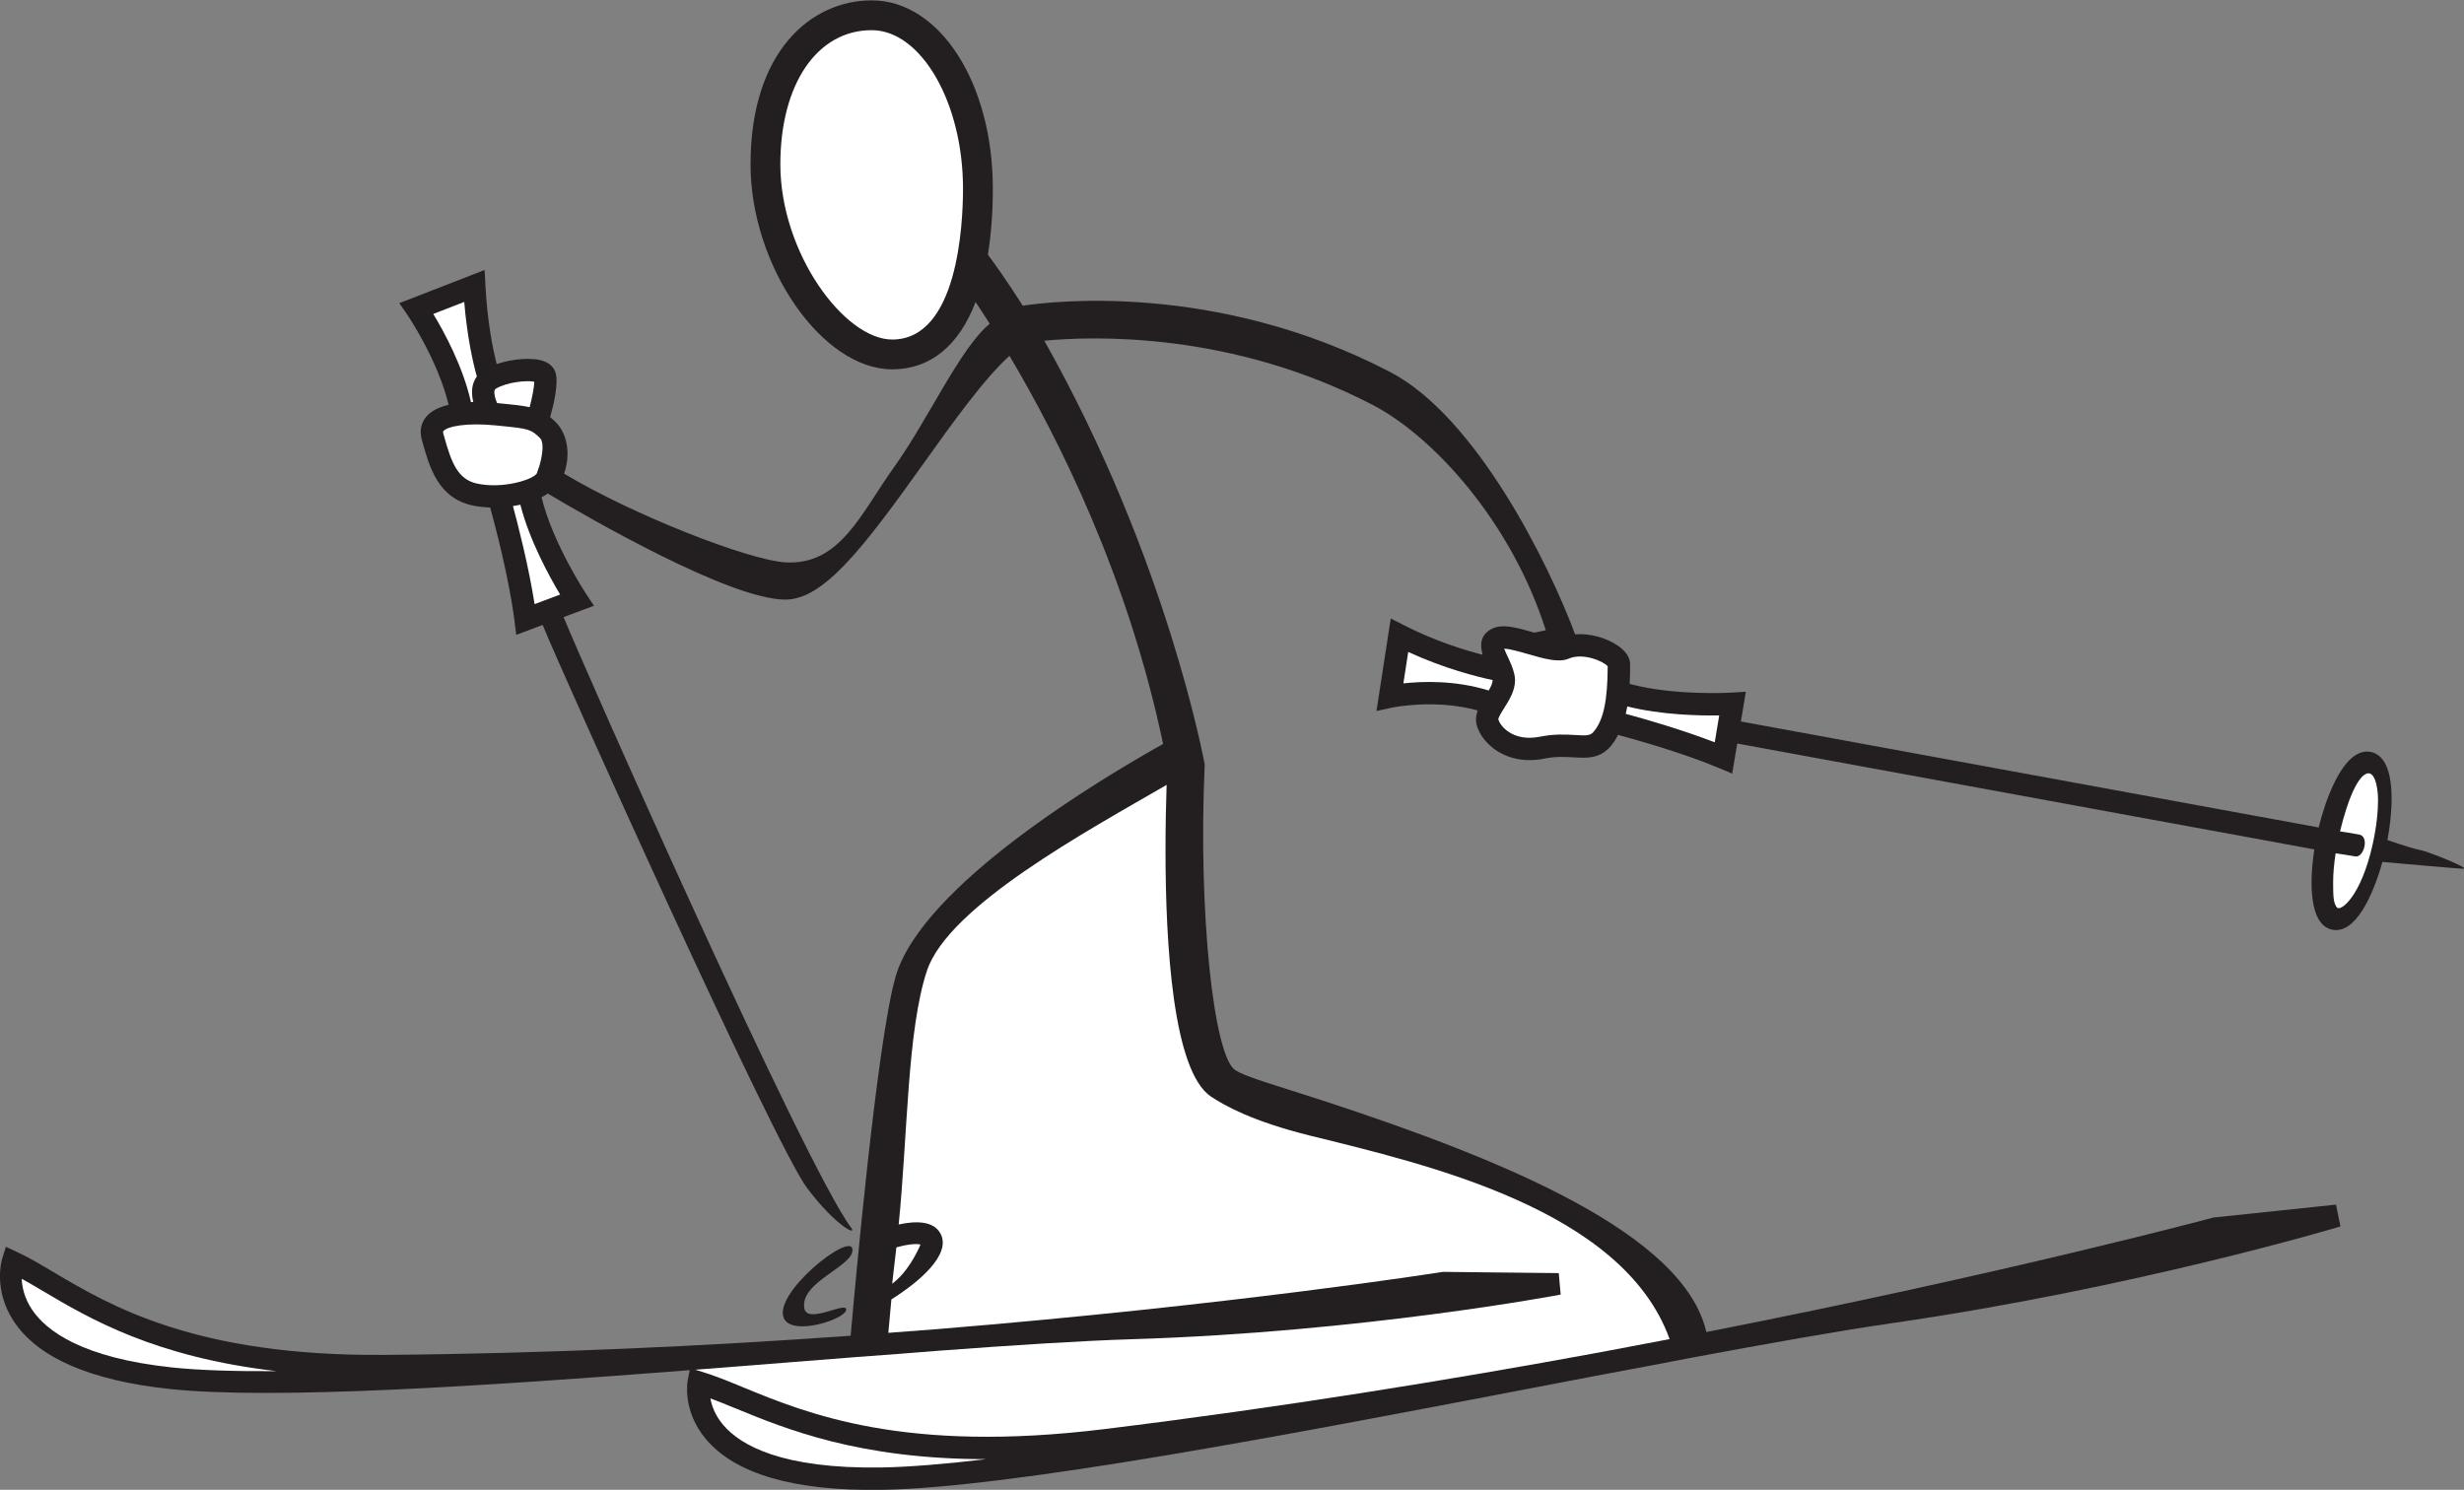 <?xml version="1.0" encoding="UTF-8" standalone="no"?>
<svg
   xmlns:dc="http://purl.org/dc/elements/1.1/"
   xmlns:cc="http://creativecommons.org/ns#"
   xmlns:rdf="http://www.w3.org/1999/02/22-rdf-syntax-ns#"
   xmlns:svg="http://www.w3.org/2000/svg"
   xmlns="http://www.w3.org/2000/svg"
   viewBox="0 0 811.973 491.027"
   height="491.027"
   width="811.973"
   xml:space="preserve"
   id="svg2"
   version="1.1"><rect x="0" y="0" width="811.973" height="491.027" fill="#808080" stroke="none"/><defs
     id="defs6" /><g
     transform="matrix(1.333,0,0,-1.333,0,491.027)"
     id="g10"><g
       transform="scale(0.1)"
       id="g12"><path
         id="path14"
         style="fill:#231f20;fill-opacity:1;fill-rule:nonzero;stroke:none"
         d="m 5983.86,1581.66 c -22.44,4.39 -81.85,24.85 -81.85,24.85 6.05,32.54 10.35,68.59 10.35,102.04 0,37.19 -5.18,70.9 -18.75,92.1 -10.26,16.04 -23.04,21.74 -31.95,23.69 -8.91,1.97 -22.87,2.14 -38.95,-8.11 -41.4,-26.48 -73.78,-109.59 -90.66,-178.53 l -1428.37,262.07 12.27,73.59 -34.77,-2.21 c -1.5,-0.1 -140.78,-8.4 -252.46,21.42 0.84,16.06 1.2,32.29 1.2,48.49 0,11.94 -5.61,29.87 -32.38,47.51 -25.86,17.06 -65.4,29.87 -103.65,26.61 -66.21,177.63 -245.39,538.1 -456.87,648.43 -432.08,225.46 -843.15,174.24 -908.57,164.14 -43.02,67.4 -74.62,110.65 -86.27,126.2 7.91,48.89 12.22,103.25 12.22,163.41 0,260.96 -131.55,465.37 -299.5,465.37 -149.07,0 -299.49,-125.38 -299.49,-405.47 0,-251.05 176.72,-506.84 350.18,-506.84 94.58,0 164.8,58.68 206.16,166.31 10.34,-15.39 22.03,-33.19 34.95,-53.5 -73.81,-61.3 -150.39,-233.89 -234.98,-352.41 -84.49,-118.43 -135.14,-245.73 -270.39,-237.59 -91.53,5.51 -376.86,117.31 -546.69,219.16 18.43,55.29 4.03,102.5 -20.35,126.88 -4.95,4.94 -9.66,9.24 -14.29,13.05 8.48,29.82 21.77,84.72 13.04,110.89 -2.9,8.71 -10.25,20.54 -28.79,27.4 -27.38,10.12 -77.31,6.11 -116.44,-7.13 -9.57,37.83 -23.06,104.65 -27.79,194.4 l -2.01,38.16 -35.62,-13.85 -175.179,-68.14 19.739,-28.76 c 0.8,-1.15 74.87,-110.07 102.13,-222.54 -22.86,-5.43 -42.9,-14.6 -55.42,-29.58 -13.05,-15.61 -16.9,-35.81 -10.87,-56.9 l 2.78,-9.87 c 15.87,-56.44 37.59,-133.71 120.87,-152.2 14.2,-3.16 29.58,-4.84 45.29,-5.34 9.84,-35.68 46.72,-173.36 60.09,-280.26 l 4.33,-34.75 65.38,24.51 c 44.06,-109.8 572.95,-1285.782 654.04,-1392.747 71.79,-94.703 124,-118.386 108.65,-97.793 -116.73,156.66 -665.12,1395.93 -710.9,1509.97 l 75.07,28.14 -19.29,28.99 c -0.88,1.31 -82.41,124.76 -110.35,239.29 3.42,1.82 7.07,3.54 10.13,5.52 1.82,1.2 3.23,2.52 4.92,3.76 100.33,-59.74 450.81,-262.41 587.53,-262.41 94.8,0 192.22,126.95 341.42,336.04 71.02,99.55 149.85,209.92 212.8,266.67 120.46,-202.84 293,-545.44 379.75,-959.68 -149.73,-83.64 -595.49,-348.76 -661.16,-574.95 C 2168.05,1110.37 2112.64,492.129 2102.95,381.016 1750.88,355.879 1358.32,336.867 950.813,333.625 483.574,329.875 272.207,455.285 132.34,538.262 98.941,558.086 70.106,575.195 42.203,588.047 L 14.508,600.809 5.434,571.68 C 4.469,568.594 -17.52,495.215 33.711,417.273 93.328,326.648 223.262,270.137 419.898,249.328 c 257.082,-27.23 776.782,7.184 1285.112,46.531 l -4.85,-25.129 c -0.6,-3.062 -13.75,-75.308 44.77,-145.105 C 1817.68,38.84 1963.9,-3.41 2179.57,0 c 321.03,5.098 1009.04,136.922 1616.06,253.242 57.29,10.969 113.69,21.778 169.51,32.403 72.17,13.32 142.64,26.66 211.2,39.96 194.68,36.368 369.53,67.481 503.68,86.895 597.58,86.473 1100.83,237.176 1105.85,238.672 l -10.89,53.996 -301.21,-31.73 -2.2,-0.247 -2.12,-0.554 c -7.93,-2.149 -512.95,-137.59 -1251.2,-282.5 -55.28,242.187 -495.63,424.511 -949.94,572.863 -116.62,38.07 -189.33,57.9 -214.92,74.96 -52.69,35.13 -91.71,386.96 -75.18,755.3 0,0 -91.2,506.88 -396.59,1047.95 120.46,11.51 463.09,23.16 812.78,-159.29 147.31,-76.86 340.93,-286.25 426.95,-556.57 -0.06,0.01 -27.98,-6 -28.04,-5.99 -42.3,12.2 -78.85,22.73 -104.61,9.84 -30.72,-15.37 -30.09,-42.03 -23.2,-64.52 -47.08,12.04 -118.57,34.29 -193.34,72.4 l -34.07,17.34 -5.8,-37.76 -29.44,-190.96 39.28,8.43 c 1.11,0.24 105.62,21.97 210.89,-7.12 -3.95,-11.18 -5.66,-22.96 -2.56,-35.35 11.26,-45 72.15,-102.75 167,-83.79 29.26,5.85 52.59,4.43 73.17,3.18 32.46,-1.97 66.06,-4.03 93.6,30.43 6.16,7.72 11.3,16.22 15.94,25.03 53.89,-14.57 165.6,-46.51 249.76,-82.05 l 32.3,-13.62 12.38,74.37 1426.73,-261.75 c -12.5,-81.23 -13.18,-185.9 43.7,-198.42 58.29,-12.79 102.36,87.54 124.61,167.51 0,0 180.83,-16.49 200.17,-16.97 19.36,-0.49 -83.54,41.69 -105.96,46.08 v 0" /><path
         id="path16"
         style="fill:#ffffff;fill-opacity:1;fill-rule:nonzero;stroke:none"
         d="m 2205.59,2844.14 c -118.16,0 -276.46,214.14 -276.46,433.12 0,198.43 90.73,331.75 225.77,331.75 122.39,0 225.78,-179.35 225.78,-391.65 0,-87.55 -12.62,-373.22 -175.09,-373.22 v 0" /><path
         id="path18"
         style="fill:#ffffff;fill-opacity:1;fill-rule:nonzero;stroke:none"
         d="m 1320.86,2739.75 c -0.25,-12.29 -4.81,-37.25 -11.53,-62.92 -17.27,3.91 -38.16,6.02 -66.83,8.85 l -11.83,1.18 c -0.57,0.05 -1.2,0.11 -1.77,0.16 -4.63,10.75 -8.22,23.3 -6.34,30.99 0.49,2.01 1.2,3.32 3.73,4.83 26.87,16.13 76.64,20.93 94.57,16.91 v 0" /><path
         id="path20"
         style="fill:#ffffff;fill-opacity:1;fill-rule:nonzero;stroke:none"
         d="m 1071.09,2907.35 c 26.23,10.2 48.29,18.78 76.52,29.77 7.41,-89 22.25,-152.35 31.19,-184.33 -4.64,-6.47 -8.05,-13.8 -10,-21.9 -3.33,-13.84 -1.98,-28.28 1.16,-41.35 -1.87,-0.03 -3.75,-0.06 -5.63,-0.13 -20.38,89.63 -67.1,174.86 -93.24,217.94 v 0" /><path
         id="path22"
         style="fill:#ffffff;fill-opacity:1;fill-rule:nonzero;stroke:none"
         d="m 1098.81,2601.36 -2.85,10.1 c -1.3,4.54 -0.47,5.52 0.13,6.25 10.11,12.09 58.78,21.16 129.07,14.13 l 11.91,-1.18 c 68.7,-6.79 75.7,-8.07 98.13,-30.49 4.28,-4.28 6.01,-12.59 6.01,-22.67 0,-18.16 -5.64,-42.09 -12.15,-58.54 l -0.65,-1.63 c 0,0 -0.66,-2.68 -0.73,-2.99 -5.4,-14.96 -82.75,-40.95 -149.26,-26.17 -47.32,10.51 -62.85,53.54 -79.61,113.19 v 0" /><path
         id="path24"
         style="fill:#ffffff;fill-opacity:1;fill-rule:nonzero;stroke:none"
         d="m 1384.73,2213.63 c -23.64,-8.89 -39.3,-14.75 -63.14,-23.69 -14.86,94.91 -41.78,199.1 -53.48,242.39 6.2,0.95 12.33,2.02 18.31,3.34 22.66,-88.5 71.53,-177.43 98.31,-222.04 v 0" /><path
         id="path26"
         style="fill:#ffffff;fill-opacity:1;fill-rule:nonzero;stroke:none"
         d="m 425.527,302.598 c -222.894,23.566 -311.351,90.75 -346.289,142.968 -19.227,28.7 -24.648,55.821 -25.512,76.2 15.996,-8.844 32.766,-18.582 51.285,-29.559 114.926,-68.203 276.703,-163.898 578.894,-198.758 -101.394,-0.597 -190.097,1.93 -258.379,9.149 v 0" /><path
         id="path28"
         style="fill:#ffffff;fill-opacity:1;fill-rule:nonzero;stroke:none"
         d="m 2215.96,599.441 c 32.13,9.036 51.58,9.25 59.59,7.055 -4.76,-11.828 -29.67,-67.113 -69.96,-96.906 1.84,19.043 8.3,69.035 10.37,89.851 v 0" /><path
         id="path30"
         style="fill:#ffffff;fill-opacity:1;fill-rule:nonzero;stroke:none"
         d="M 2178.68,55.301 C 1933.32,51.418 1830.97,110.047 1788.33,159.93 c -20.56,24.035 -28.75,47.636 -32.17,66.172 18.54,-6.954 38.02,-14.723 59.66,-23.633 128.25,-52.754 307.7,-126.512 622.22,-126.649 -100.95,-11.875 -189.56,-19.414 -259.36,-20.52 v 0" /><path
         id="path32"
         style="fill:#ffffff;fill-opacity:1;fill-rule:nonzero;stroke:none"
         d="m 2993.81,972.246 c 33.78,-22.5 103.13,-61.336 244.22,-96.289 288.43,-71.477 773.76,-182.051 889.48,-503.281 -56.78,-10.684 -114.76,-21.653 -174.06,-32.969 -371.72,-68.543 -788.27,-136.055 -1222.82,-189.484 -494.51,-60.828 -734.75,37.949 -893.78,103.39 -37.84,15.559 -70.53,28.992 -101.61,38.328 l -16.6,4.993 c 79.9,6.191 159.46,12.488 237.6,18.691 54.41,4.328 107.99,8.555 161.02,12.715 69.26,4.961 136.89,10.164 202.74,15.555 185.48,13.812 351.86,24.621 478.97,28.535 567.19,17.406 1054.37,109.375 1059.22,110.316 l -4.72,53.086 -286.61,3.047 -2.23,-0.375 c -7.83,-1.231 -516.56,-81.316 -1247.58,-141.129 -39.41,-2.922 -79.96,-6.035 -120.96,-9.203 1.77,19.828 4.32,48.176 7.54,82.715 69.58,43.695 149.09,111.633 121.34,162.804 -17.1,31.563 -60.7,31.668 -103.34,22.395 22.31,219.422 20.82,480.164 69.97,627.594 53.25,159.76 396.27,345.62 592.45,459.3 -1.49,-44.3 -2.76,-99.7 -2.76,-161.16 0,-233.69 18.32,-546.76 112.52,-609.574 v 0" /><path
         id="path34"
         style="fill:#ffffff;fill-opacity:1;fill-rule:nonzero;stroke:none"
         d="m 3469.32,1993.93 c 4.41,28.7 7.58,49.21 11.97,77.71 90.41,-41.48 170.75,-61.48 208.59,-69.43 0.44,-6.82 -3.96,-16.19 -9.63,-25.87 -82.98,25.81 -164.57,22.81 -210.93,17.59 v 0" /><path
         id="path36"
         style="fill:#ffffff;fill-opacity:1;fill-rule:nonzero;stroke:none"
         d="m 3893.96,1866.25 c -22.74,1.37 -51.04,3.09 -87.34,-4.18 -66.68,-13.32 -98.48,26.88 -102.53,43.03 0,0.06 0,0.12 0,0.19 0,4.97 9.31,19.67 14.89,28.5 11.94,18.85 26.36,41.65 26.36,67.54 0,4.4 -0.41,8.88 -1.32,13.45 -3.41,17.07 -10.88,32.74 -17.48,46.57 -2.77,5.82 -5.86,12.86 -7.87,18.5 13.47,-0.46 41.46,-8.46 59.33,-13.6 40.42,-11.66 75.33,-21.71 100.42,-10.96 35.31,15.12 85.8,-6.79 96.05,-19.08 -0.4,-84.01 -10.07,-131 -33.41,-160.19 -8.87,-11.09 -15.78,-11.68 -47.1,-9.77 v 0" /><path
         id="path38"
         style="fill:#ffffff;fill-opacity:1;fill-rule:nonzero;stroke:none"
         d="m 4239.05,1848.23 c -79.61,30.75 -170.36,56.92 -220.07,70.47 1.41,6 2.78,12.02 3.84,18.23 84.48,-21.1 178.03,-23 227.31,-22.17 -4.15,-24.92 -6.89,-41.4 -11.08,-66.53 v 0" /><path
         id="path40"
         style="fill:#ffffff;fill-opacity:1;fill-rule:nonzero;stroke:none"
         d="m 5865.64,1596.58 c -28.75,-129.96 -79.44,-167.56 -88.45,-156.72 -9.01,10.84 -9.37,29.07 -9.37,62.37 0,19.73 1.84,43.86 6.13,71.56 0,0 37.29,-5.33 48,-7.56 21.88,-4.57 35.82,48.61 10.96,53.78 -12.84,2.69 -48.11,8.01 -48.11,8.01 21.1,85.59 42.14,127.43 61.05,140.37 23.43,16.01 32.98,-28.93 32.98,-62.26 0,-28.31 -3.37,-65.13 -13.19,-109.55 v 0" /><path
         id="path42"
         style="fill:#231f20;fill-opacity:1;fill-rule:nonzero;stroke:none"
         d="m 2107.29,595.605 c -6.31,42.063 -201.13,-113.105 -168.54,-173.23 22.94,-42.277 151,-0.434 153.19,22.715 2.19,23.14 -97.37,-38.008 -103.74,4.508 -9.92,66.132 125.41,103.925 119.09,146.007 v 0" /></g></g></svg>